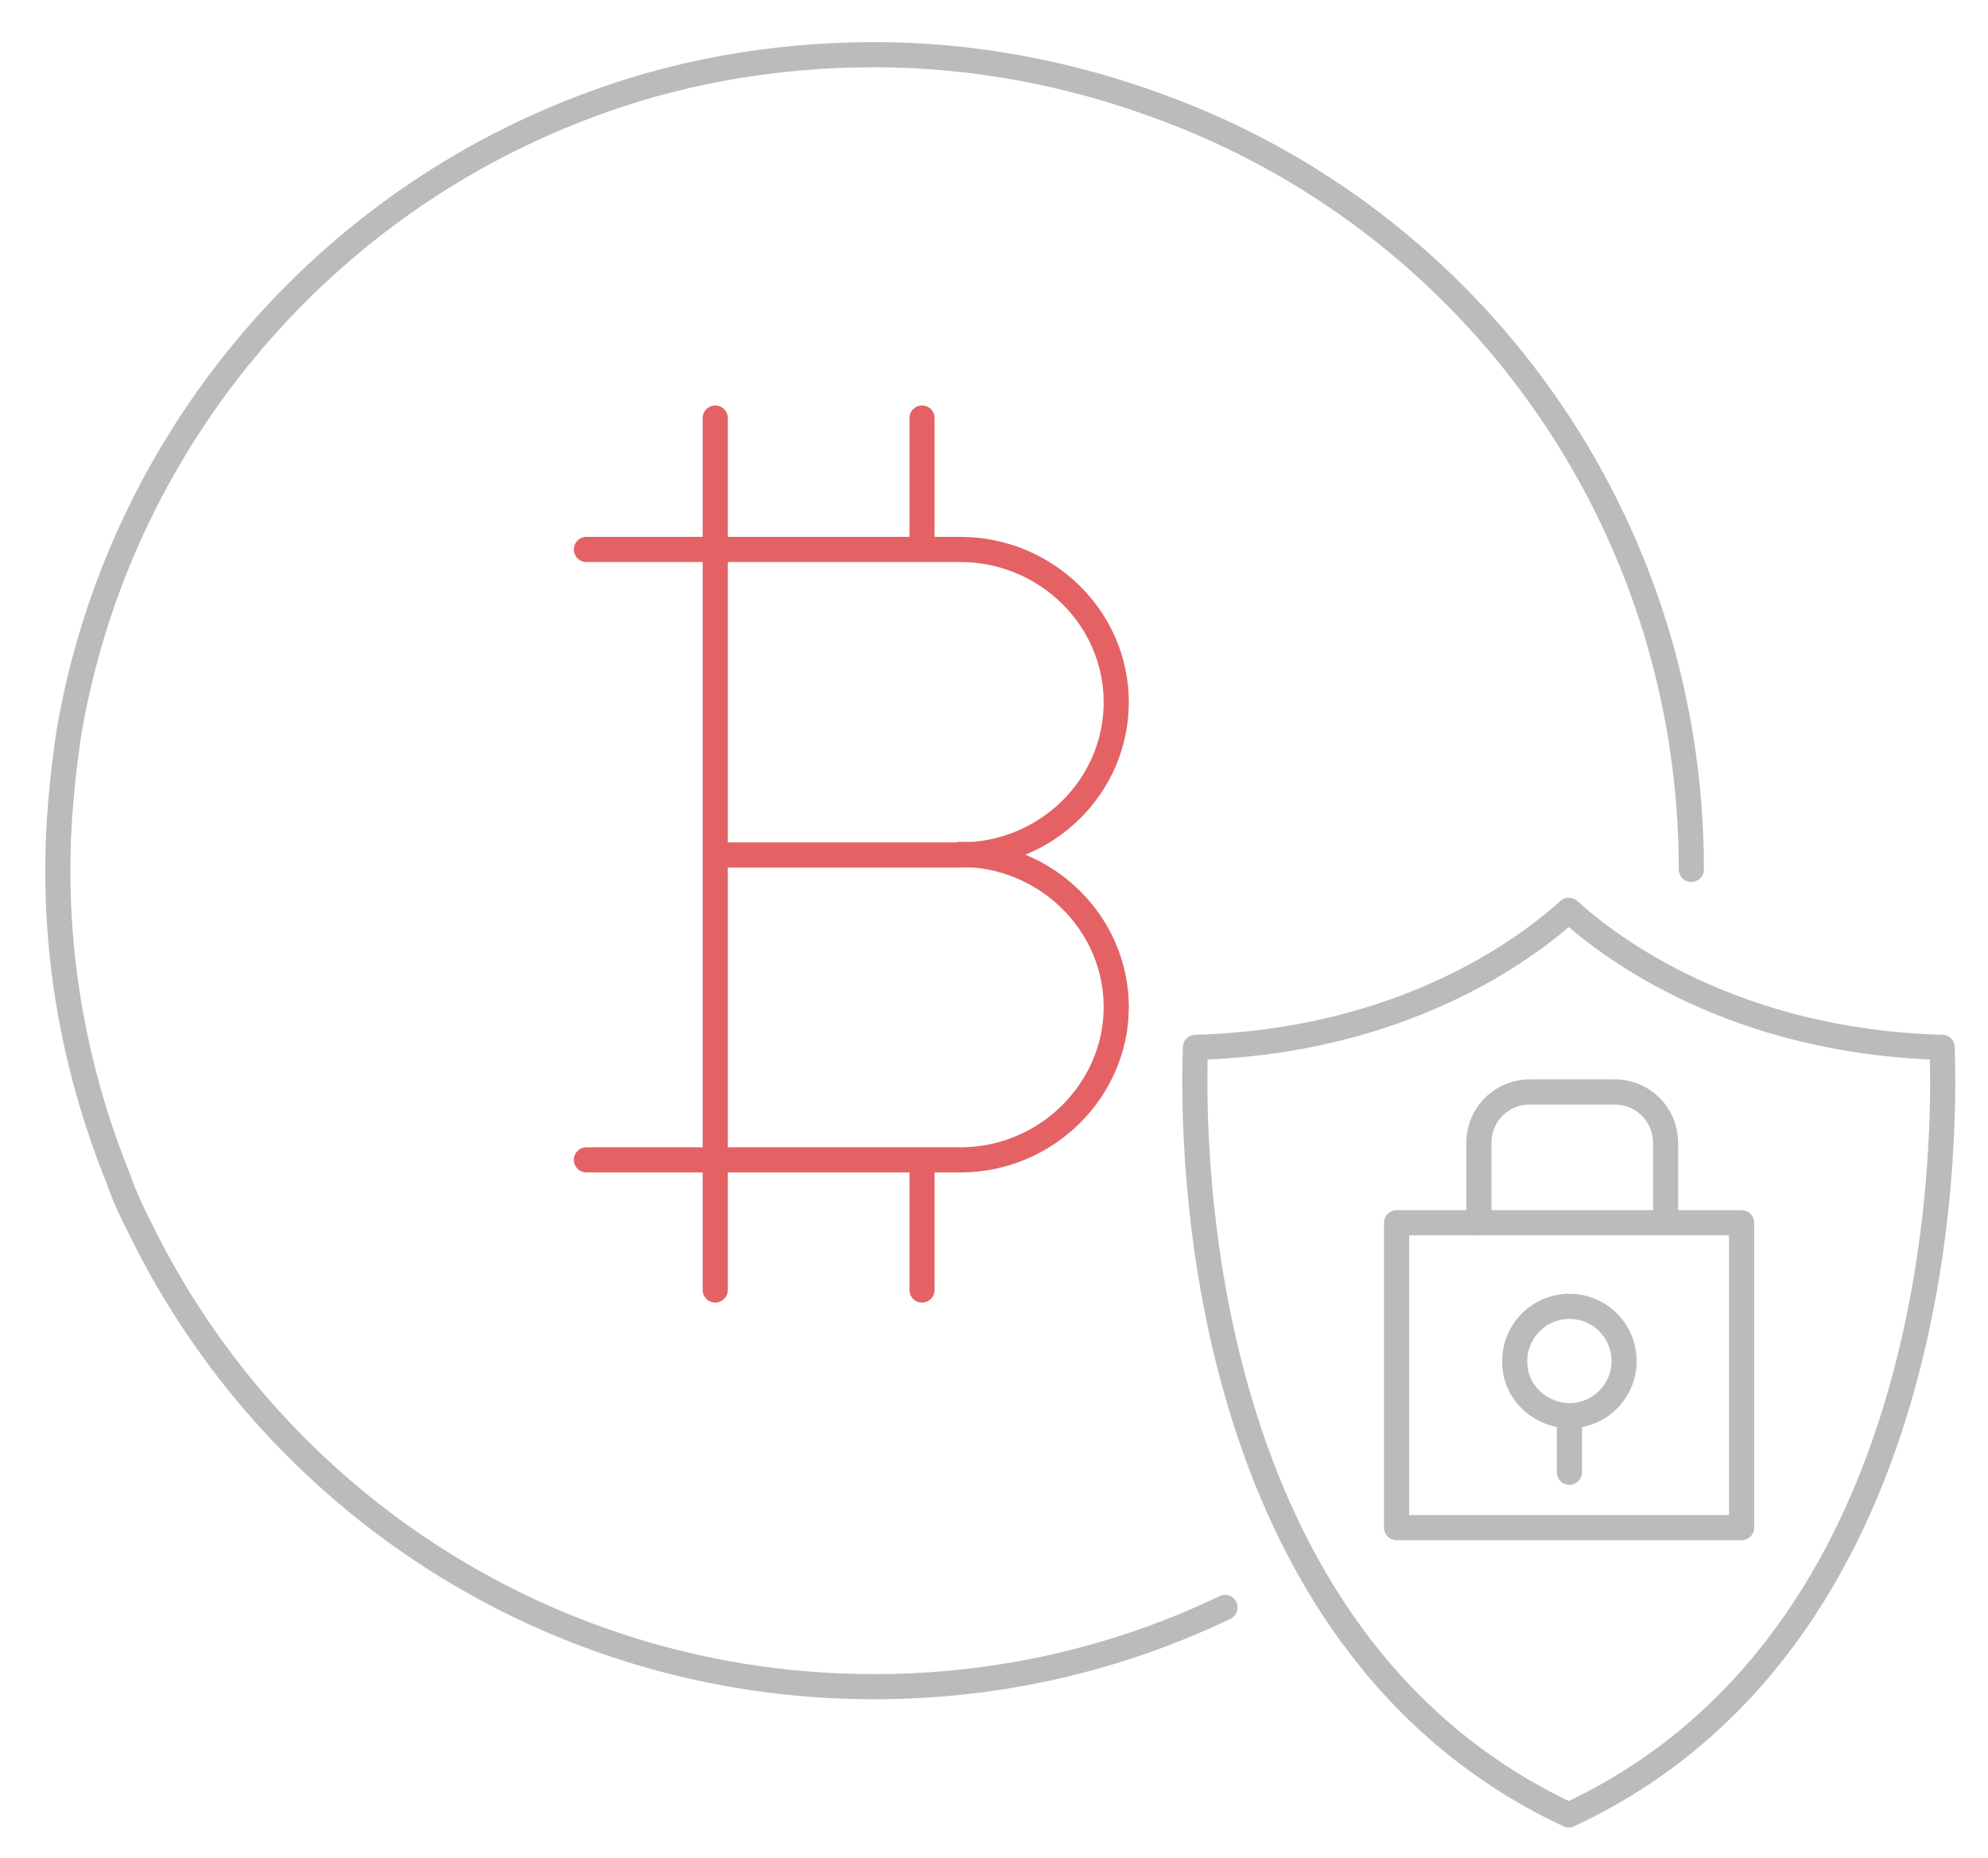 <?xml version="1.0" encoding="utf-8"?>
<!-- Generator: Adobe Illustrator 22.1.0, SVG Export Plug-In . SVG Version: 6.00 Build 0)  -->
<svg version="1.1" id="央铋_1" xmlns="http://www.w3.org/2000/svg" xmlns:xlink="http://www.w3.org/1999/xlink" x="0px" y="0px"
	 viewBox="0 0 316.3 295.5" style="enable-background:new 0 0 316.3 295.5;" xml:space="preserve">
<style type="text/css">
	.st0{fill:none;stroke:#E46264;stroke-width:4;stroke-linecap:round;stroke-linejoin:round;stroke-miterlimit:10;}
	.st1{fill:none;stroke:#BBBBBB;stroke-width:4;stroke-linecap:round;stroke-linejoin:round;stroke-miterlimit:10;}
</style>
<g>
	<g>
		<g>
			<g>
				<path class="st0" d="M93.3,87.4h59.5c13.6,0,24.8,10.9,24.8,24.3s-11.1,24.3-24.8,24.3h-37.9"/>
				<path class="st0" d="M152.8,135.9c13.6,0,24.8,10.9,24.8,24.3c0,13.2-11.1,24.3-24.8,24.3H93.3"/>
			</g>
			<line class="st0" x1="113.8" y1="66.5" x2="113.8" y2="205.2"/>
			<g>
				<line class="st0" x1="146.7" y1="66.5" x2="146.7" y2="86.6"/>
				<line class="st0" x1="146.7" y1="184.9" x2="146.7" y2="205.2"/>
			</g>
		</g>
	</g>
	<path class="st1" d="M194.9,255.7c-16.9,8.1-35.8,12.6-55.8,12.6c-51.4,0-95.7-29.7-116.8-72.9c-1.3-2.5-2.5-5.1-3.4-7.7
		c-6.2-15.3-9.7-31.8-9.7-49.2c0-7.5,0.7-14.9,1.8-22.2c7.9-45.6,39.4-83,81.5-99.1c14.4-5.6,30.2-8.5,46.6-8.5
		c15.9,0,31.2,3,45.3,8.2c49.6,18,84.7,65.6,84.7,121.4"/>
	<g>
		<path class="st1" d="M249.6,288.7c59.6-27.8,60-105.8,59.4-122.1c-33.1-0.9-52.8-15.8-59.4-21.8c-6.6,6-26.3,20.9-59.4,21.8
			C189.6,182.8,190,260.8,249.6,288.7z"/>
		<polyline class="st1" points="235.3,194.5 222.2,194.5 222.2,243 277.1,243 277.1,194.5 265,194.5 		"/>
		<path class="st1" d="M265,194.5v-12.7c0-4.5-3.6-8.1-8.1-8.1h-13.5c-4.5,0-8.1,3.6-8.1,8.1v12.7"/>
		<line class="st1" x1="265" y1="194.5" x2="235.3" y2="194.5"/>
		<line class="st1" x1="249.7" y1="225.2" x2="249.7" y2="234.2"/>
		<path class="st1" d="M249.7,225.2c4.8,0,8.7-3.9,8.7-8.7s-3.9-8.7-8.7-8.7c-4.8,0-8.7,3.9-8.7,8.7
			C240.9,221.2,244.8,225.1,249.7,225.2"/>
	</g>
</g>
</svg>
